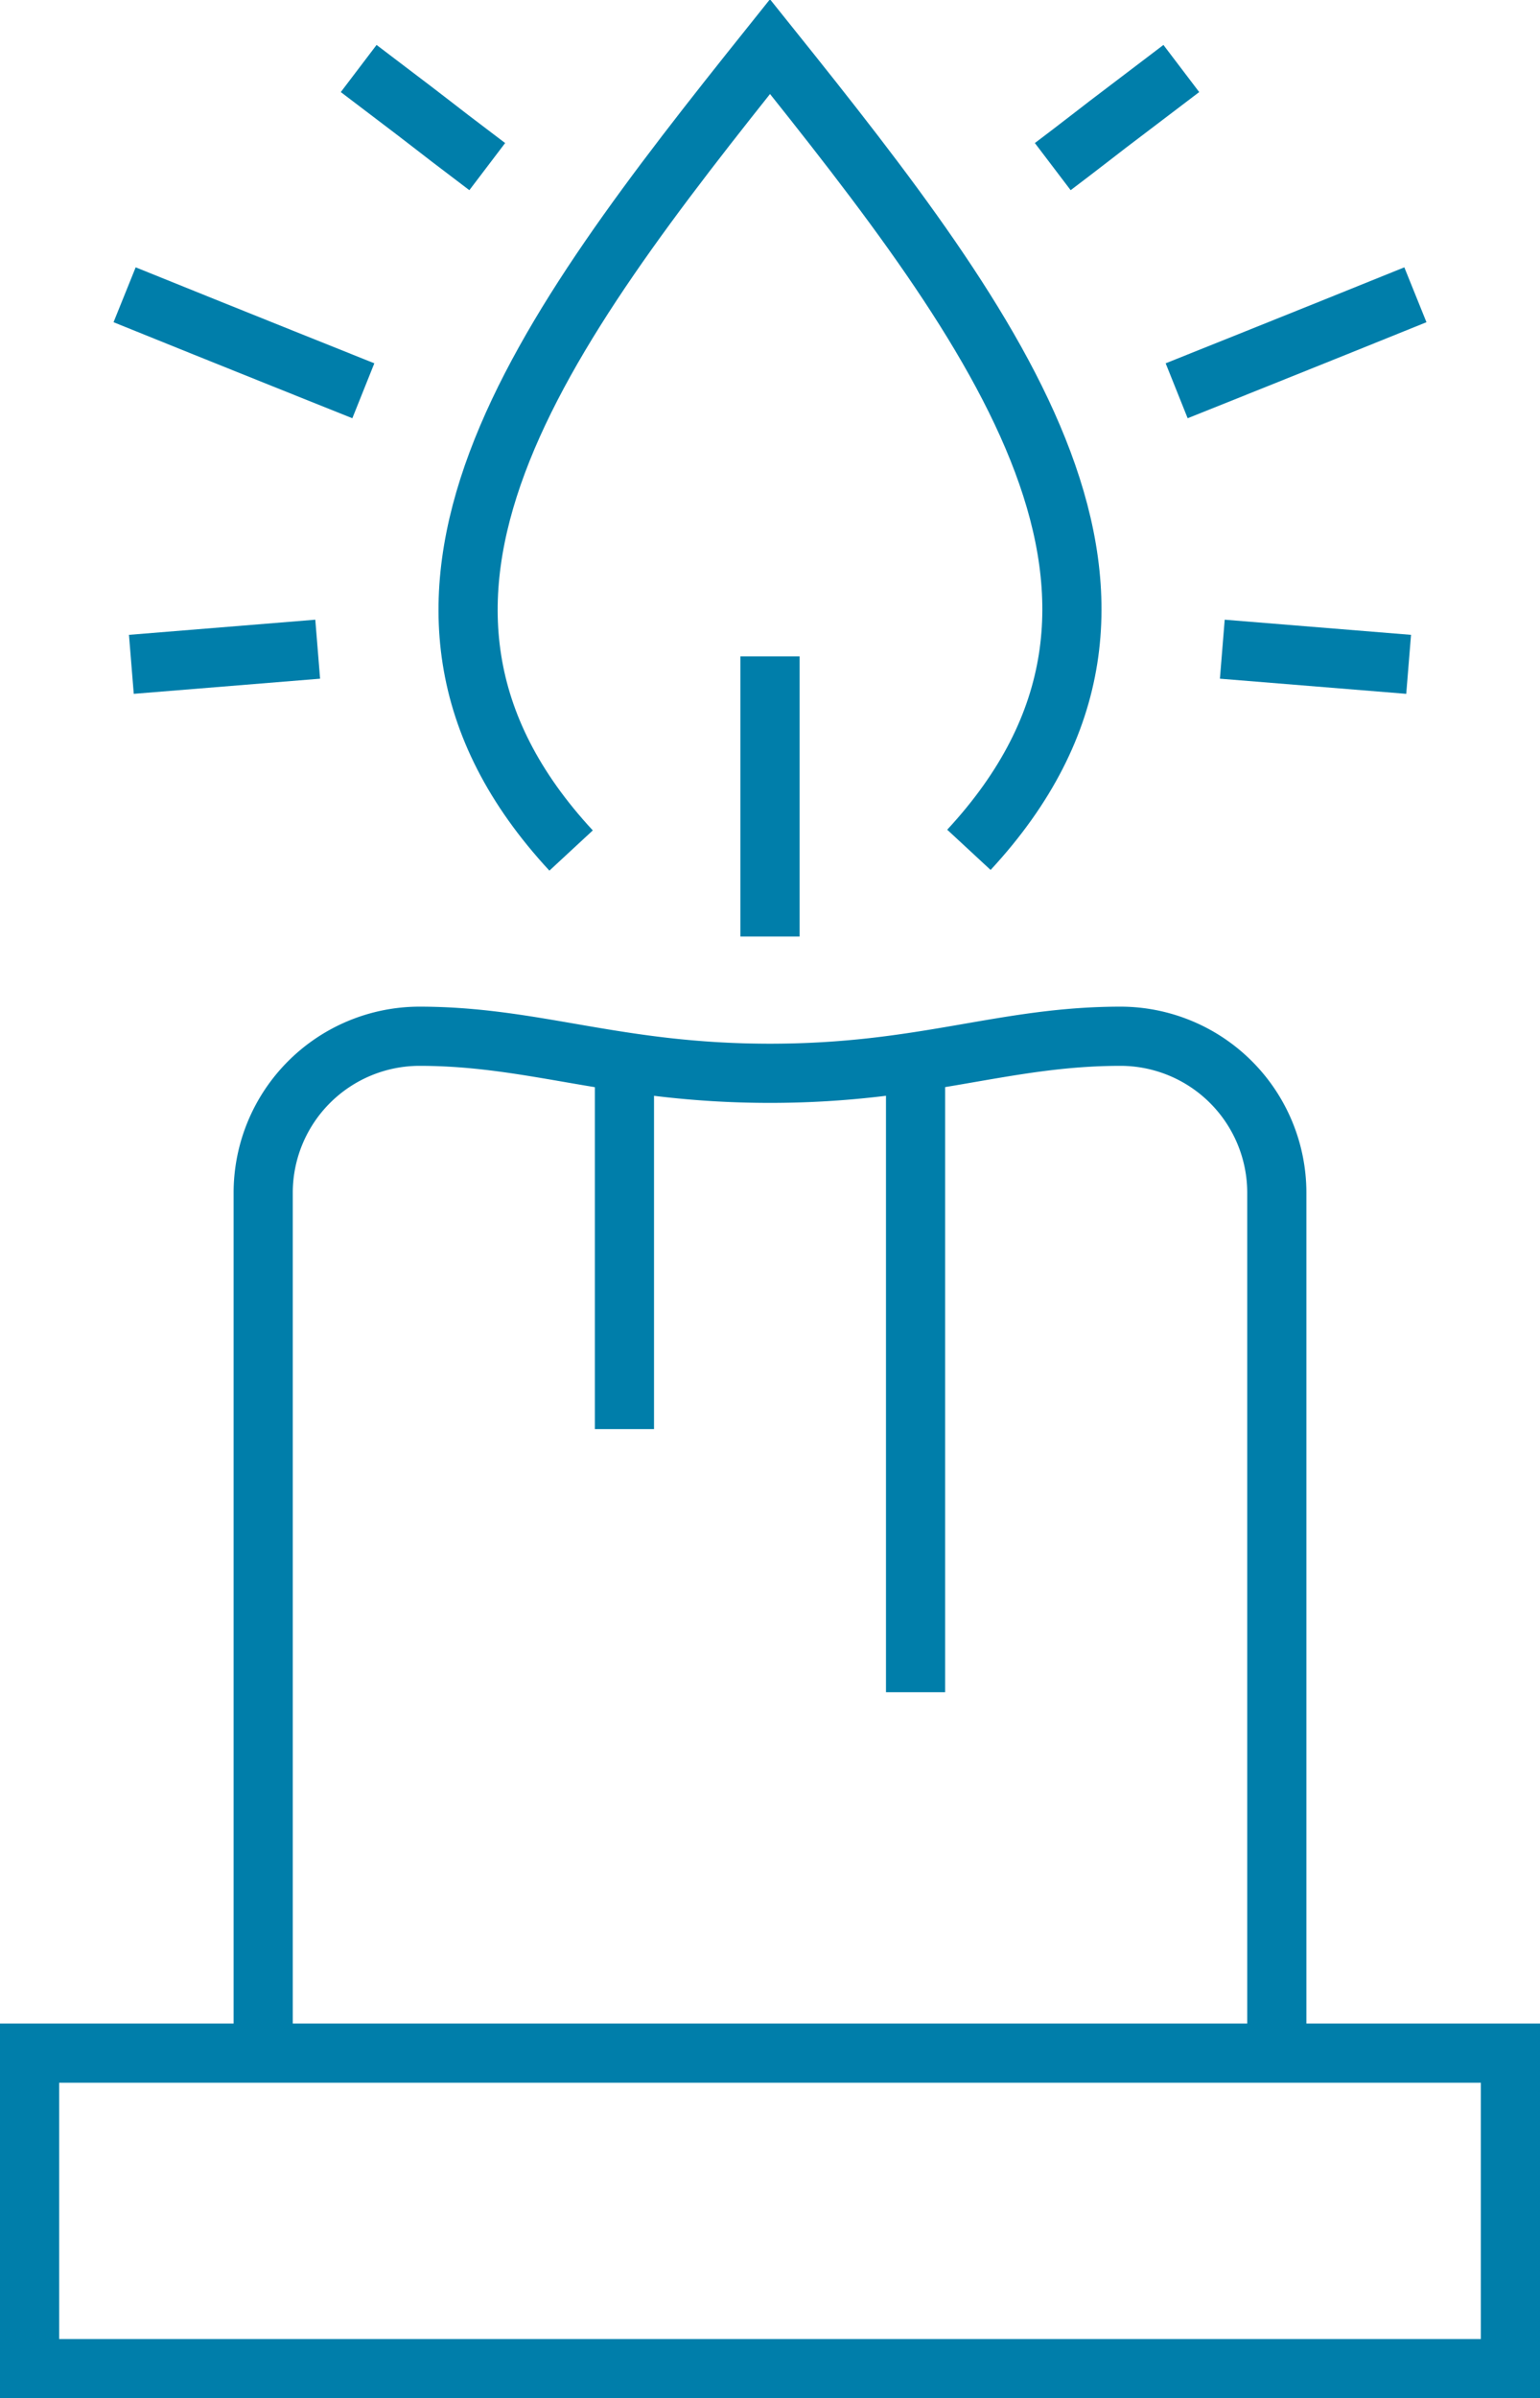 <svg xmlns="http://www.w3.org/2000/svg" viewBox="0 0 66.12 102.92"><defs><style>.cls-1,.cls-2{fill:none;stroke:#007eaa;stroke-miterlimit:22.93;stroke-width:2.54px;}.cls-1{fill-rule:evenodd;}</style></defs><g id="Livello_2" data-name="Livello 2"><g id="Livello_1-2" data-name="Livello 1"><path class="cls-1" d="M24.52,36.5C14.56,25.75,23.18,14.35,33.06,2c9.88,12.32,18.5,23.72,8.54,34.47"></path><path class="cls-1" d="M11.3,88.11V51.17a6.72,6.72,0,0,1,6.7-6.7c5,0,8.46,1.59,15.06,1.59s10-1.59,15.06-1.59a6.72,6.72,0,0,1,6.7,6.7V88.11"></path><line class="cls-2" x1="33.06" y1="28.17" x2="33.06" y2="40.19"></line><rect class="cls-2" x="1.27" y="88.11" width="63.58" height="13.54"></rect><polyline class="cls-1" points="15.4 2.94 16.19 3.54 16.98 4.14 17.77 4.74 18.55 5.34 19.34 5.95 20.13 6.55 20.92 7.15"></polyline><polyline class="cls-1" points="5.35 12.65 8.77 14.03 12.18 15.4 15.6 16.77"></polyline><line class="cls-2" x1="5.64" y1="28.51" x2="13.64" y2="27.86"></line><polyline class="cls-1" points="50.72 2.94 49.93 3.54 49.14 4.14 48.35 4.74 47.56 5.34 46.77 5.95 45.99 6.55 45.2 7.15"></polyline><polyline class="cls-1" points="60.77 12.65 57.35 14.03 53.94 15.4 50.52 16.77"></polyline><line class="cls-2" x1="60.48" y1="28.51" x2="52.48" y2="27.86"></line><line class="cls-2" x1="39.31" y1="45.1" x2="39.31" y2="72.62"></line><line class="cls-2" x1="26.81" y1="45.1" x2="26.81" y2="61.33"></line></g></g></svg>